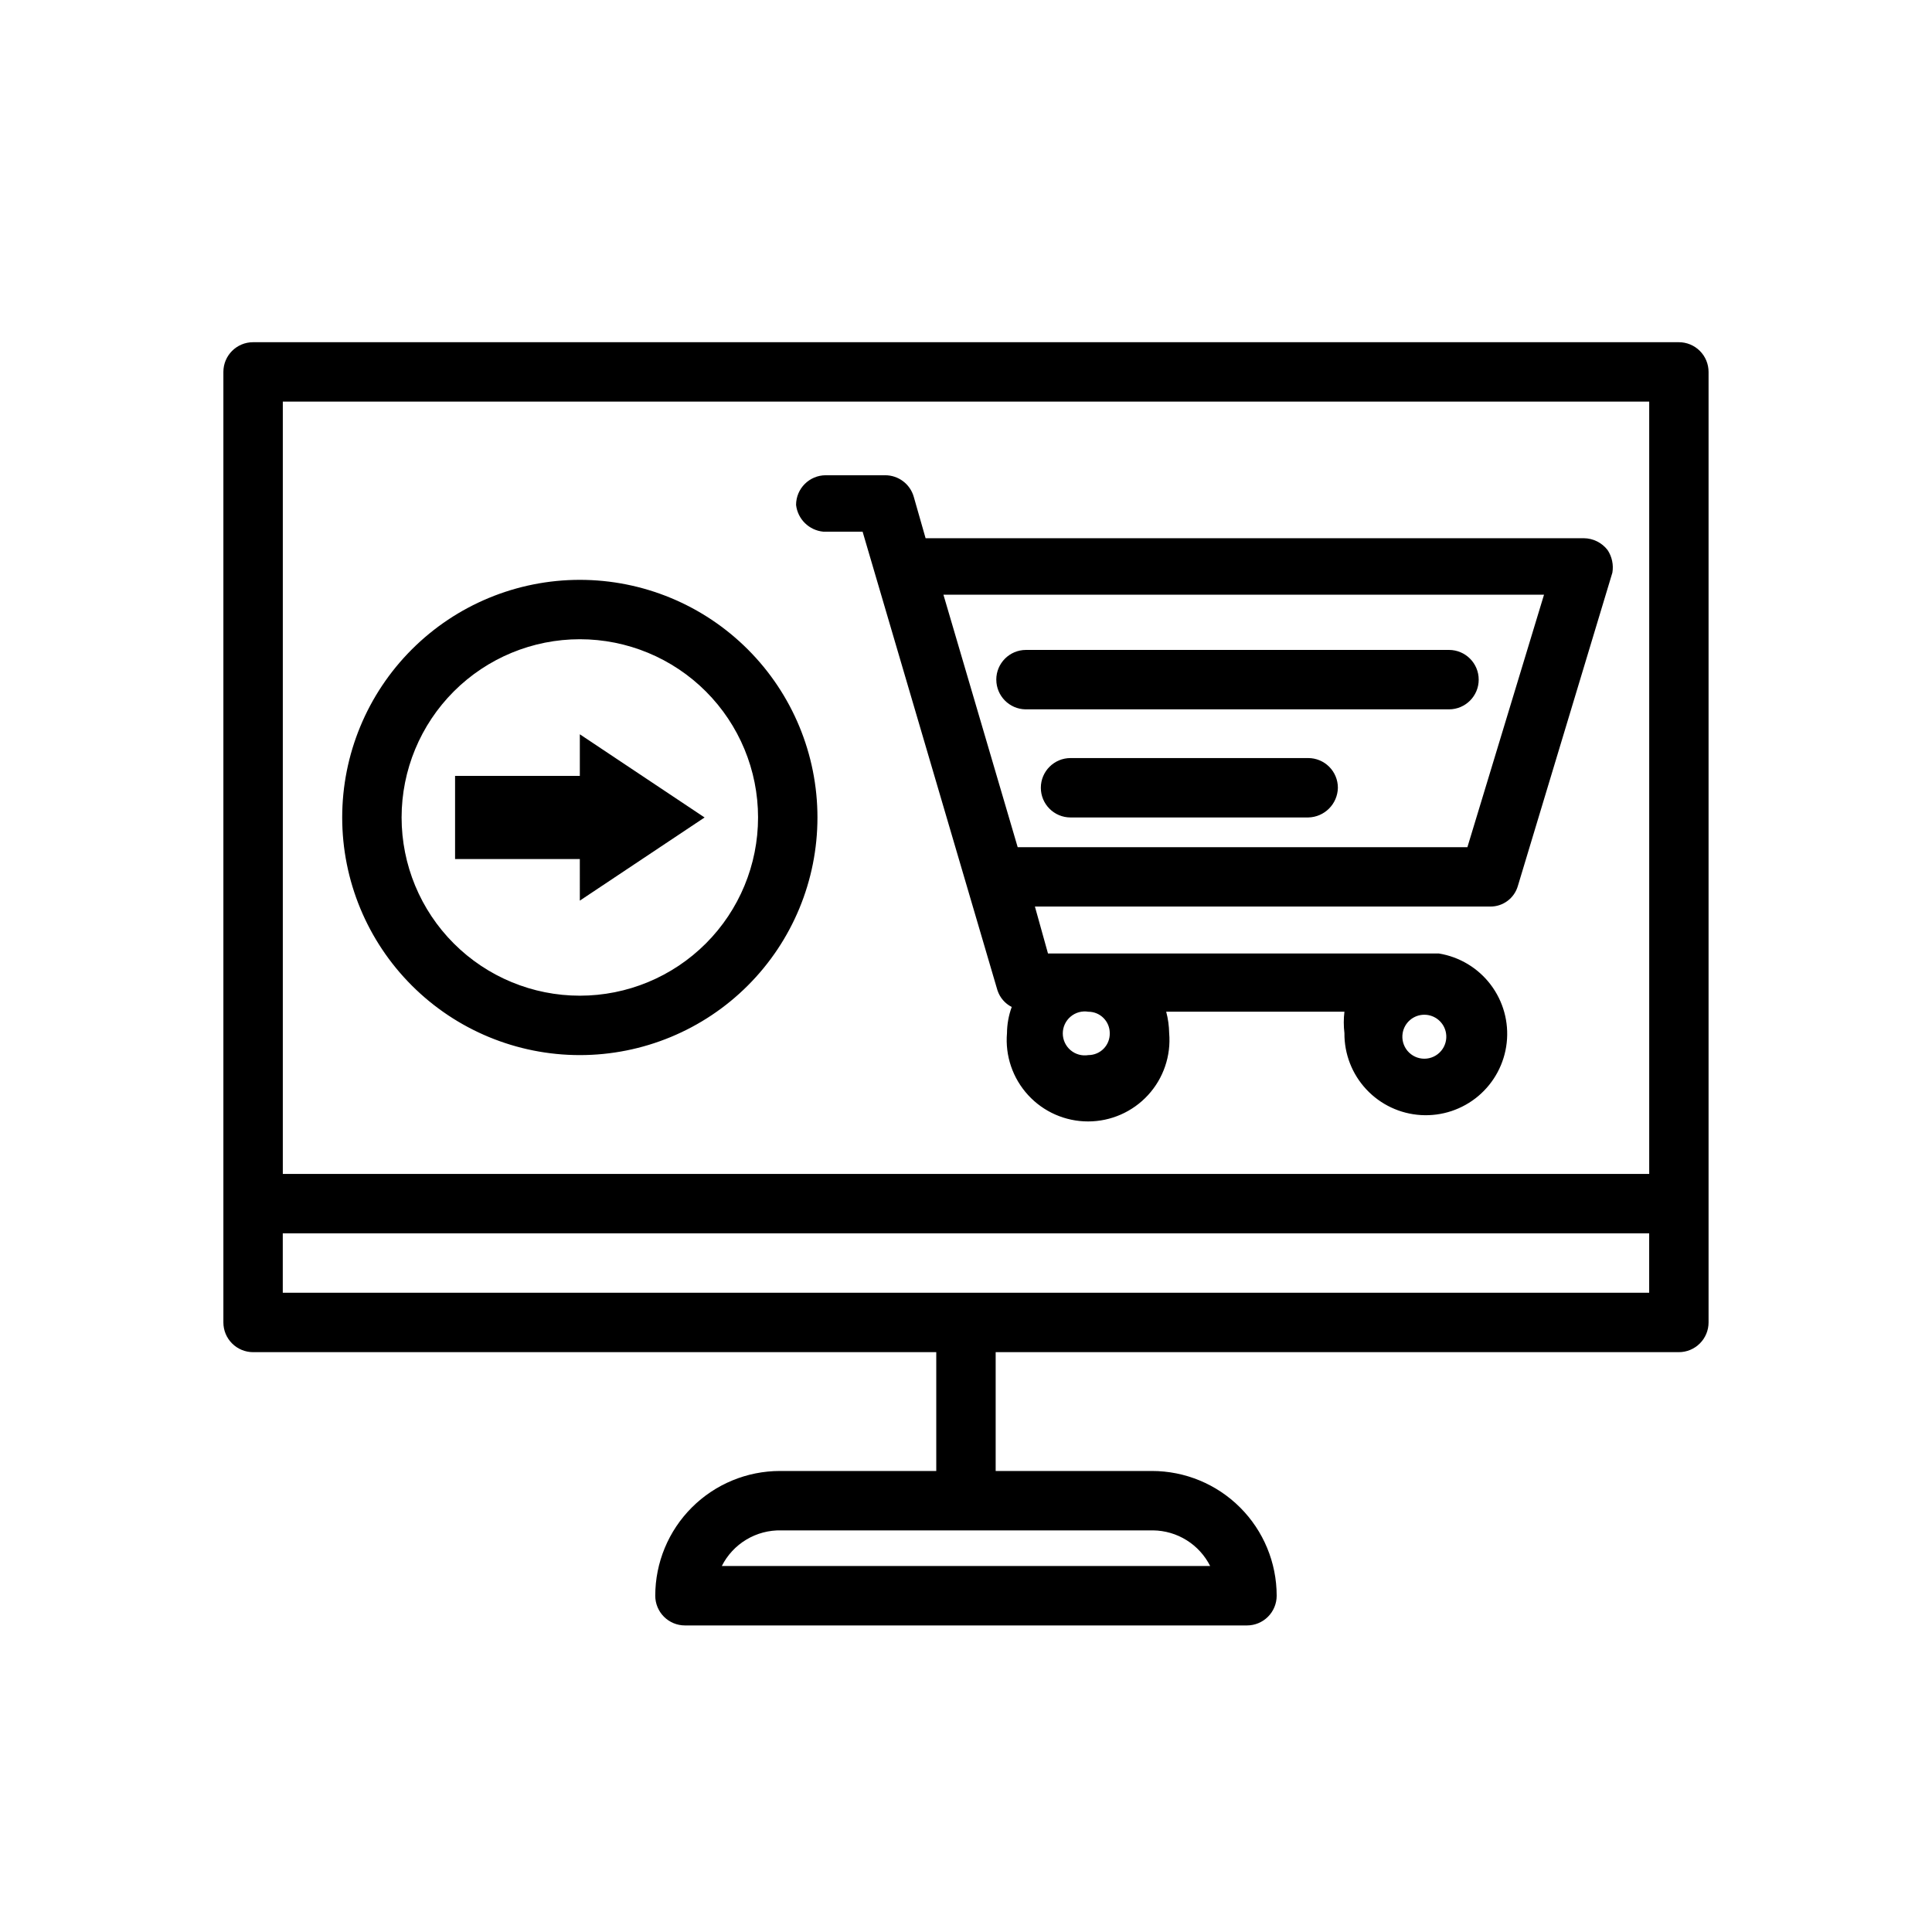 <?xml version="1.0" encoding="UTF-8"?>
<!-- Uploaded to: SVG Repo, www.svgrepo.com, Generator: SVG Repo Mixer Tools -->
<svg fill="#000000" width="800px" height="800px" version="1.1" viewBox="144 144 512 512" xmlns="http://www.w3.org/2000/svg">
 <path d="m588.93 234.69h-377.86c-4.348 0-7.871 3.523-7.871 7.871v251.9c0 2.09 0.828 4.094 2.305 5.566 1.477 1.477 3.477 2.309 5.566 2.309h181.05v31.488h-41.406c-8.77 0-17.176 3.481-23.379 9.684-6.199 6.199-9.684 14.609-9.684 23.379 0 2.086 0.832 4.09 2.305 5.566 1.477 1.477 3.481 2.305 5.566 2.305h148.94c2.086 0 4.09-0.828 5.566-2.305 1.477-1.477 2.305-3.481 2.305-5.566 0-8.77-3.484-17.18-9.684-23.379-6.199-6.203-14.609-9.684-23.379-9.684h-41.406v-31.488h181.05c2.09 0 4.09-0.832 5.566-2.309 1.477-1.473 2.309-3.477 2.309-5.566v-251.9c0-2.09-0.832-4.09-2.309-5.566-1.477-1.477-3.477-2.305-5.566-2.305zm-7.871 15.742v204.67h-362.11v-204.67zm-116.35 308.58h-129.42c1.461-2.902 3.715-5.332 6.504-7.004 2.789-1.672 5.992-2.519 9.242-2.441h98.559c3.141 0.039 6.215 0.941 8.879 2.609 2.664 1.664 4.82 4.031 6.234 6.836zm-245.77-72.422v-15.742h362.11v15.742zm78.719-62.977h0.004c16.699 0 32.719-6.633 44.527-18.445 11.812-11.809 18.445-27.828 18.445-44.531 0-16.699-6.633-32.719-18.445-44.527-11.809-11.812-27.828-18.445-44.527-18.445-16.703 0-32.723 6.633-44.531 18.445-11.812 11.809-18.445 27.828-18.445 44.527 0 16.703 6.633 32.723 18.445 44.531 11.809 11.812 27.828 18.445 44.531 18.445zm0-110.21h0.004c12.523 0 24.539 4.977 33.395 13.832 8.859 8.859 13.836 20.875 13.836 33.398 0 12.527-4.977 24.543-13.836 33.398-8.855 8.859-20.871 13.836-33.395 13.836-12.527 0-24.543-4.977-33.398-13.836-8.859-8.855-13.836-20.871-13.836-33.398 0-12.523 4.977-24.539 13.836-33.398 8.855-8.855 20.871-13.832 33.398-13.832zm0 58.254h-33.059v-22.043h33.062v-11.02l33.062 22.043-33.062 22.039zm64.551-86.75h10.391l35.738 121.54h0.004c0.621 1.914 1.98 3.5 3.777 4.41-0.809 2.219-1.238 4.562-1.258 6.926-0.516 6.019 1.516 11.977 5.602 16.426 4.082 4.453 9.848 6.984 15.887 6.984 6.043 0 11.805-2.531 15.891-6.984 4.086-4.449 6.117-10.406 5.602-16.426-0.031-1.914-0.297-3.816-0.789-5.668h47.234c-0.23 1.883-0.23 3.785 0 5.668-0.051 5.531 2.027 10.871 5.801 14.91 3.773 4.043 8.957 6.484 14.48 6.812 5.519 0.332 10.957-1.473 15.188-5.035 4.227-3.566 6.926-8.617 7.535-14.117 0.613-5.496-0.914-11.016-4.258-15.422s-8.254-7.356-13.715-8.246h-103.59l-3.465-12.438h120.6c3.434 0.059 6.473-2.207 7.402-5.512l25.031-82.973v0.004c0.352-2.082-0.098-4.219-1.258-5.984-1.504-1.961-3.828-3.125-6.297-3.148h-174.45l-3.148-11.02c-0.98-3.359-4.059-5.668-7.559-5.668h-15.742c-4.348 0-7.875 3.523-7.875 7.871 0.434 3.777 3.457 6.738 7.242 7.086zm75.887 132.88c0.043 1.531-0.535 3.012-1.602 4.109-1.066 1.098-2.535 1.715-4.066 1.715-1.688 0.281-3.414-0.195-4.719-1.301-1.305-1.109-2.059-2.734-2.059-4.445 0-1.711 0.754-3.336 2.059-4.441 1.305-1.109 3.031-1.586 4.719-1.305 3.133 0 5.668 2.539 5.668 5.668zm89.109 0h0.004c0.281 1.688-0.195 3.414-1.305 4.723-1.105 1.305-2.731 2.059-4.441 2.059-1.711 0-3.34-0.754-4.445-2.059-1.105-1.309-1.582-3.035-1.301-4.723 0.465-2.809 2.894-4.871 5.746-4.871 2.848 0 5.277 2.062 5.746 4.871zm25.977-116.19-20.305 66.914h-119.18l-19.68-66.914zm-145.16 22.516h0.004c0-4.348 3.523-7.875 7.871-7.875h112.1c4.348 0 7.875 3.527 7.875 7.875 0 4.348-3.527 7.871-7.875 7.871h-112.25c-4.285-0.086-7.715-3.586-7.715-7.871zm90.531 28.652c-0.082 4.312-3.559 7.789-7.871 7.871h-62.977c-4.348 0-7.871-3.523-7.871-7.871s3.523-7.871 7.871-7.871h62.977c2.09 0 4.09 0.828 5.566 2.305 1.477 1.477 2.305 3.481 2.305 5.566z"/>
</svg>